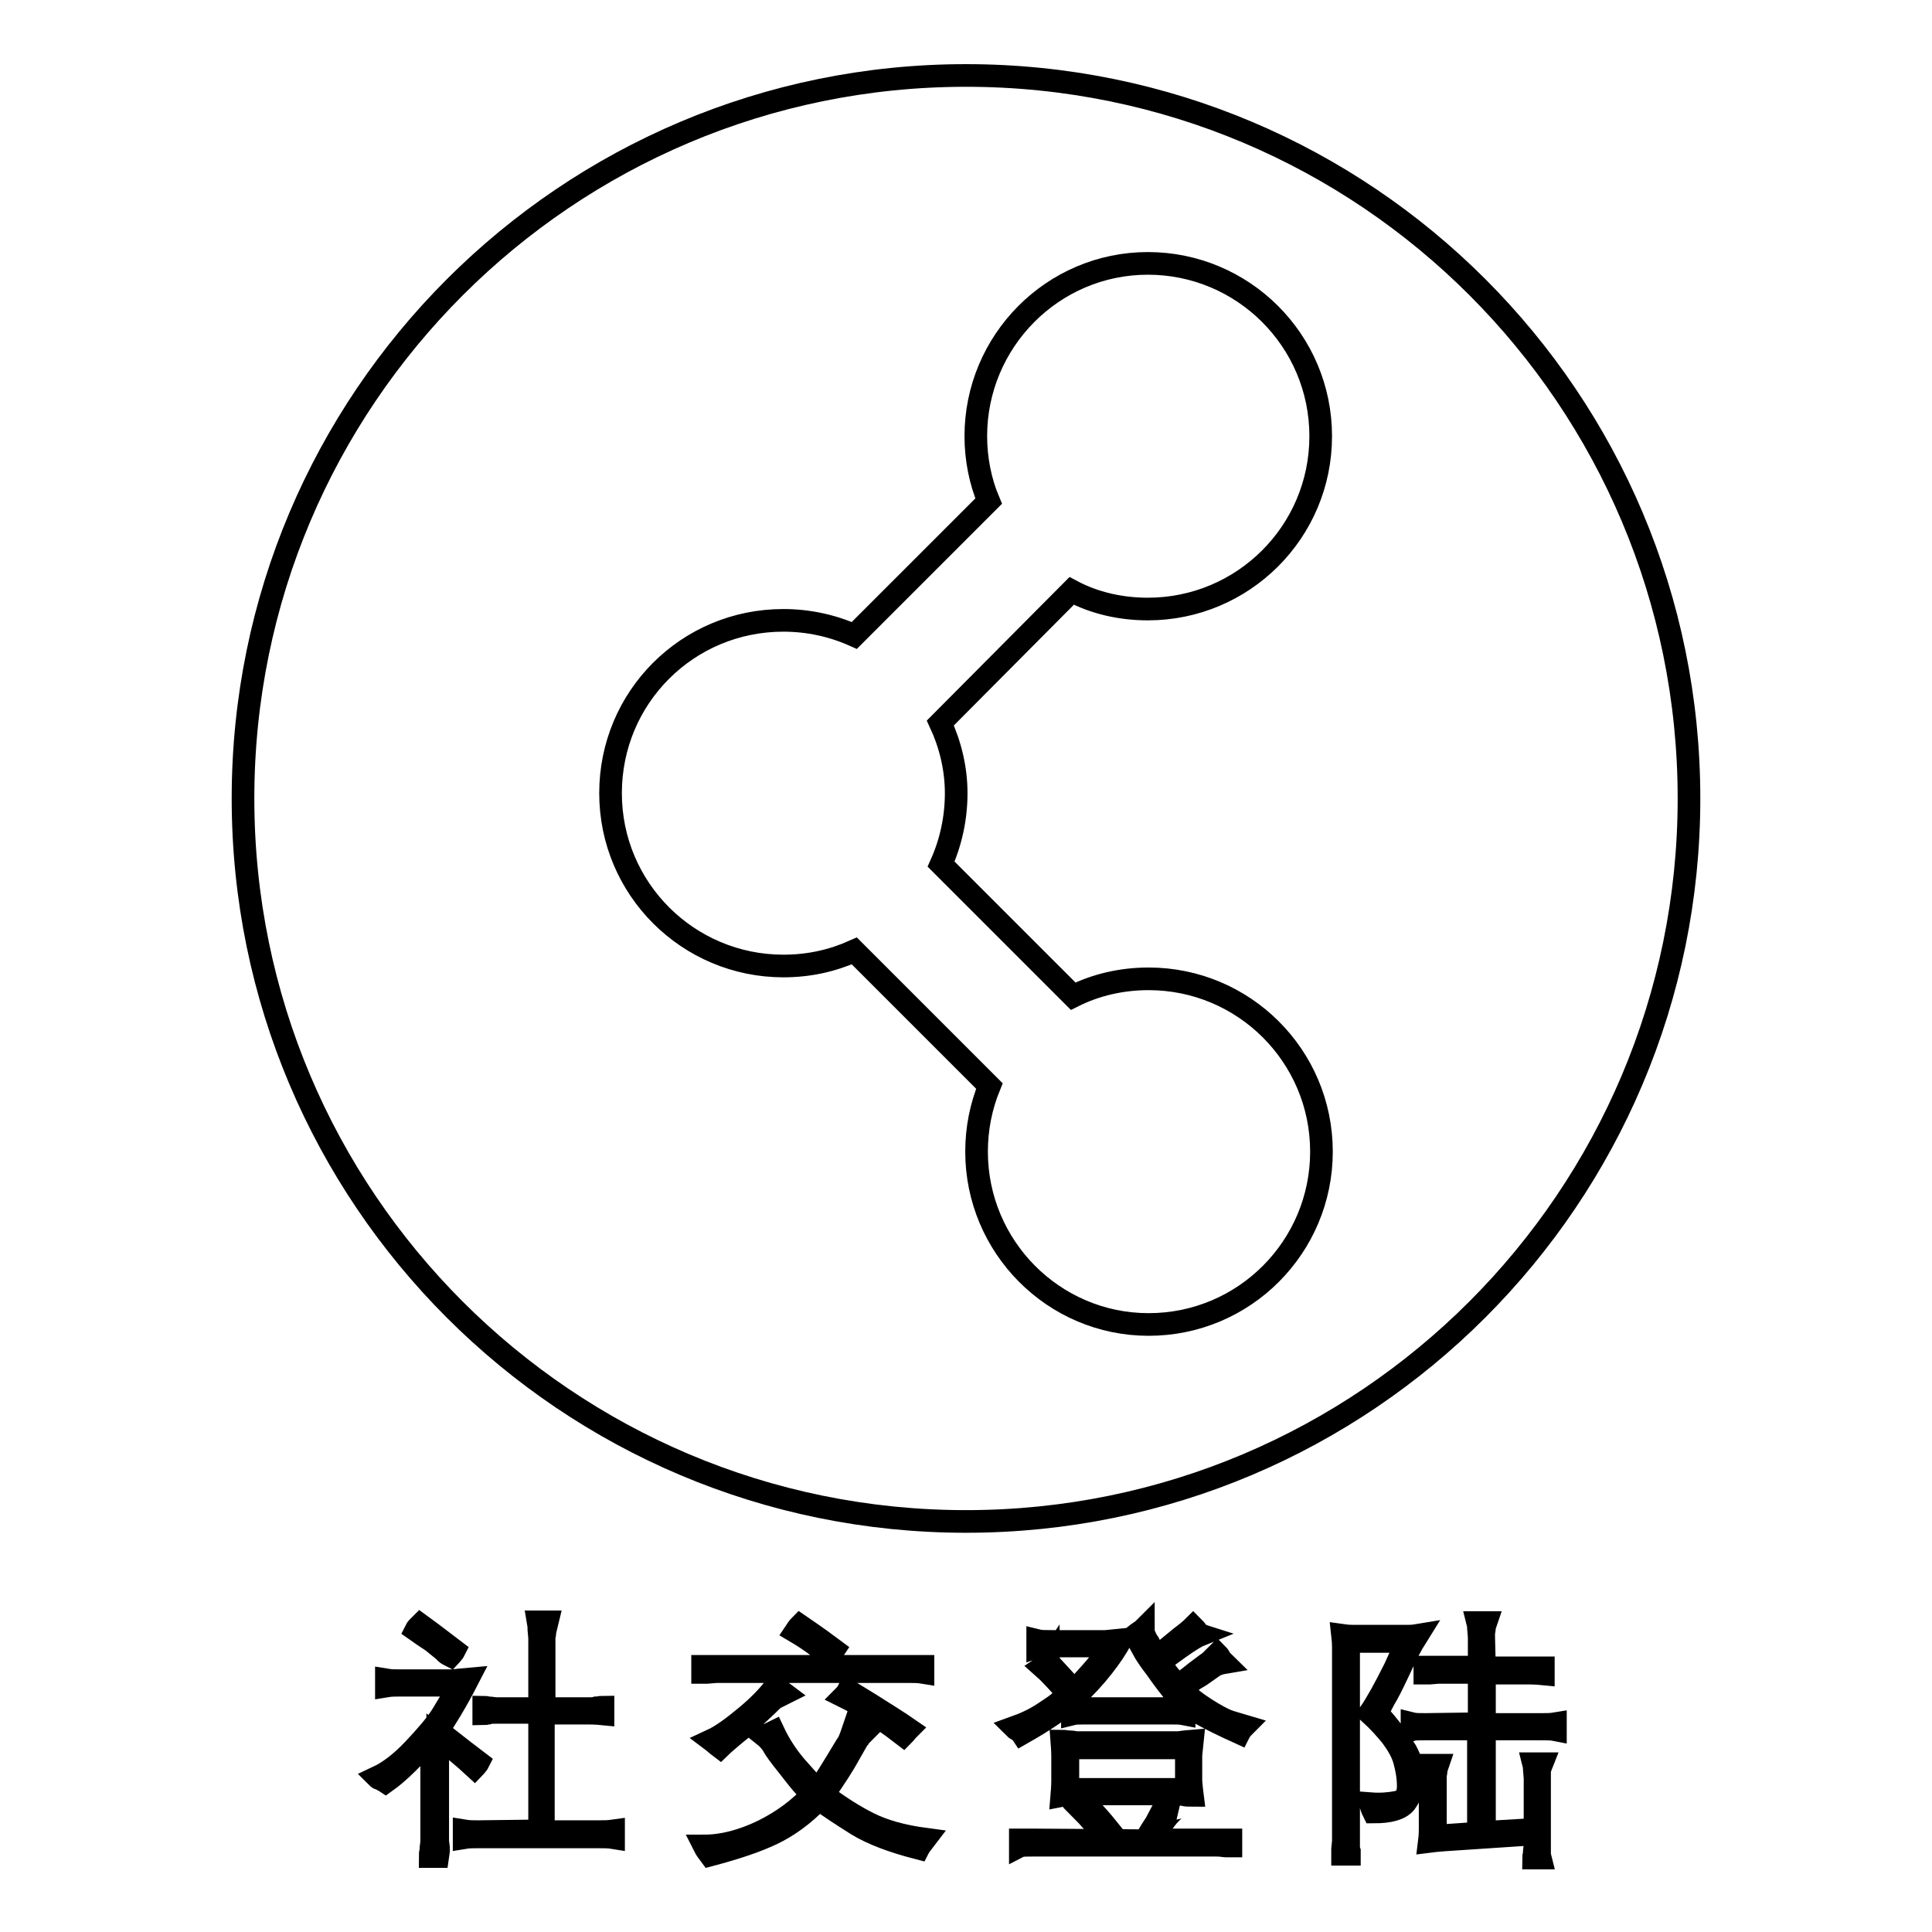 <?xml version="1.0" encoding="utf-8"?>
<!-- Svg Vector Icons : http://www.onlinewebfonts.com/icon -->
<!DOCTYPE svg PUBLIC "-//W3C//DTD SVG 1.1//EN" "http://www.w3.org/Graphics/SVG/1.1/DTD/svg11.dtd">
<svg version="1.1" xmlns="http://www.w3.org/2000/svg" xmlns:xlink="http://www.w3.org/1999/xlink" x="0px" y="0px" viewBox="0 0 256 256" enable-background="new 0 0 256 256" xml:space="preserve">
<g><g><path stroke-width="3" fill-opacity="0" stroke="#000000"  d="M128,10c-52.9,0-95.8,42.9-95.8,95.8c0,52.9,42.9,95.8,95.8,95.8c52.9,0,95.8-42.9,95.8-95.8C223.8,52.9,181,10,128,10L128,10z M126.7,105.1c0,3.3-0.7,6.5-2,9.4l17.5,17.5c3-1.5,6.4-2.3,10-2.3c12.6,0,22.9,10.2,22.9,22.9c0,12.6-10.2,22.9-22.9,22.9c-12.6,0-22.8-10.3-22.8-22.9c0-3.1,0.6-6,1.7-8.7L113.2,126c-2.9,1.3-6,2-9.4,2c-12.6,0-22.9-10.2-22.9-22.9s10.2-22.9,22.9-22.9c3.3,0,6.5,0.7,9.4,2L131,66.4c-1.1-2.6-1.7-5.6-1.7-8.6c0-12.6,10.2-22.9,22.8-22.9c12.6,0,22.9,10.2,22.9,22.9s-10.3,22.9-22.9,22.9c-3.6,0-7.1-0.8-10.1-2.4l-17.4,17.5C125.9,98.6,126.7,101.8,126.7,105.1L126.7,105.1z"/><path stroke-width="3" fill-opacity="0" stroke="#000000"  d="M50,235.5c1.5-0.7,3.1-1.9,4.8-3.7c1.7-1.8,3-3.3,3.8-4.6c0.8-1.3,1.3-2.2,1.6-2.6l0.3-0.6l0.3-0.7h-7.7c-0.7,0-1.3,0-1.9,0.1v-0.8c0.6,0.1,1.2,0.1,1.9,0.1H60l0.9-0.1l1.1-0.1c-1.7,3.3-3.1,5.5-4,6.8c2.8,2.2,4.6,3.6,5.4,4.2c-0.1,0.2-0.2,0.3-0.3,0.4c-0.1,0.1-0.1,0.2-0.2,0.3c-1.4-1.3-3.1-2.7-4.9-4.1v13.9l0.1,0.8v0.5L58,246h-1c0-0.3,0-0.5,0.1-0.7v-0.4l0.1-0.8v-13.9c-2.4,2.7-4.4,4.7-6.1,5.9c-0.3-0.2-0.6-0.3-0.7-0.4C50.2,235.7,50.1,235.6,50,235.5z M55.4,215.6c0.1-0.1,0.2-0.2,0.3-0.3c2.2,1.6,3.7,2.8,4.5,3.4c-0.1,0.2-0.2,0.3-0.3,0.4c-0.1,0.1-0.1,0.2-0.2,0.3c-0.4-0.2-0.7-0.4-0.8-0.6l-1.6-1.3l-1.2-0.8l-1-0.7C55.2,215.8,55.3,215.7,55.4,215.6z M71.5,242.6v-15.7h-5.6c-0.6,0-1,0-1.2,0.1c-0.2,0-0.4,0.1-0.6,0.1v-0.9c0.2,0,0.5,0.1,0.7,0.1c0.3,0,0.6,0.1,1.1,0.1h5.6V217l-0.1-1.1v-0.4l-0.1-0.6h1.2c-0.1,0.4-0.2,0.9-0.3,1.3c0,0.4-0.1,0.7-0.1,0.8v9.4h5.9c0.4,0,0.7,0,1-0.1c0.3,0,0.6-0.1,0.9-0.1v0.9c-1-0.1-1.7-0.1-2-0.1h-5.9v15.7h7.3c0.7,0,1.3,0,2-0.1v0.9c-0.6-0.1-1.3-0.1-2-0.1H63.4c-0.7,0-1.3,0-1.9,0.1v-0.9c0.6,0.1,1.2,0.1,1.9,0.1L71.5,242.6L71.5,242.6z"/><path stroke-width="3" fill-opacity="0" stroke="#000000"  d="M107.7,237.7c-0.3-0.3-0.7-0.6-1.1-1c-0.4-0.4-1.1-1.3-2.2-2.7c-1.1-1.4-1.8-2.3-2-2.8c-0.3-0.4-0.6-0.8-1.1-1.2c0.4-0.1,0.8-0.3,1.2-0.5c0.8,1.7,1.8,3.2,2.9,4.5l1.6,1.8c0.5,0.7,1,1.2,1.3,1.4c0.5-0.6,0.8-1,1-1.3c0.2-0.3,0.7-1.1,1.5-2.4c0.8-1.3,1.3-2.2,1.6-2.6c0.2-0.4,0.5-1.2,0.8-2.1c0.4,0.2,0.8,0.4,1.4,0.6c-0.4,0.4-0.7,0.7-0.8,0.9c-0.2,0.2-0.6,1-1.3,2.2c-0.7,1.3-1.8,3-3.4,5.3c2,1.5,4,2.8,6,3.8c2,1,4.5,1.7,7.5,2.1c-0.3,0.4-0.7,0.8-0.9,1.2c-3.5-0.9-6.1-1.9-8.1-3.1c-1.9-1.2-3.6-2.3-5.1-3.4c-2,2.1-4.1,3.6-6.2,4.6c-2.1,1-4.8,1.9-8.2,2.8c-0.3-0.4-0.6-0.8-0.8-1.2c2.5,0,5.1-0.7,7.8-2C103.7,241.3,105.9,239.7,107.7,237.7z M122.3,220.8v0.8c-0.6-0.1-1.2-0.1-1.8-0.1H94.9l-1.2,0.1h-0.3h-0.3v-0.8c0.2,0,0.4,0,0.6,0c0.2,0,0.6,0,1.2,0h25.6c0.6,0,1.1,0,1.2,0C121.8,220.8,122,220.8,122.3,220.8z M94.3,230.6c1.3-0.6,2.8-1.7,4.6-3.2c1.8-1.5,3-2.8,3.9-4c0.3,0.4,0.7,0.7,1.1,1c-0.6,0.3-1,0.5-1.2,0.6c-0.2,0.1-0.6,0.5-1,0.9c-0.5,0.5-1.2,1.1-2.1,2s-1.9,1.6-2.7,2.3c-0.8,0.7-1.3,1.1-1.5,1.3C95,231.2,94.7,230.9,94.3,230.6z M105.4,216.2c0.2-0.3,0.4-0.6,0.6-0.8c2.2,1.5,3.7,2.6,4.5,3.2c-0.2,0.3-0.4,0.6-0.6,0.8C108.6,218.3,107.1,217.2,105.4,216.2z M112.4,224c0.2,0.2,1.3,0.8,3.2,2s3.5,2.2,4.8,3.1c-0.3,0.3-0.5,0.6-0.7,0.8c-1.8-1.4-3.7-2.7-5.7-3.9l-1.2-0.7l-1-0.5C112.1,224.5,112.3,224.2,112.4,224z"/><path stroke-width="3" fill-opacity="0" stroke="#000000"  d="M141.6,224.5c-1.4-1.6-2.6-2.9-3.4-3.6c0.3-0.2,0.5-0.4,0.7-0.7c0,0.1,0.6,0.7,1.6,1.8l1.1,1.2l0.7,0.8c0.5-0.4,1.2-1.2,2.1-2.2c0.9-1,1.6-1.9,2-2.4c0.4-0.6,0.7-1,0.9-1.3h-7.8c-1.1,0-1.7,0-2,0.1v-0.8c0.4,0.1,1.1,0.1,2,0.1h7l1-0.1l1-0.1c-0.5,1-1.3,2.2-2.4,3.6c-1.1,1.4-2.4,2.8-3.9,4.2c-1.6,1.4-3.8,2.9-6.8,4.6c-0.2-0.3-0.4-0.4-0.6-0.5s-0.3-0.2-0.4-0.3c1.4-0.5,2.7-1.1,3.9-1.9c1.2-0.8,2-1.3,2.3-1.7C141,225,141.4,224.7,141.6,224.5z M151.7,243.9c0.2-0.3,0.5-0.8,0.8-1.3c0.3-0.5,0.6-0.9,0.7-1.1l1-1.9l0.5-0.8c0.4,0.3,0.8,0.6,1.2,0.8c-0.2,0-0.5,0.4-1.1,1c-0.5,0.6-1.3,1.7-2.2,3.2h8.6c0.7,0,1.2,0,1.3,0c0.1,0,0.4,0,0.6,0v0.8c-0.3,0-0.5,0-0.7,0c-0.2,0-0.6-0.1-1.2-0.1h-24.1c-1,0-1.7,0-1.9,0.1v-0.8c0.2,0,0.4,0,0.6,0c0.2,0,0.6,0,1.3,0L151.7,243.9L151.7,243.9z M140.7,237.9c0.1-1.2,0.1-1.8,0.1-1.9v-3.3c0-0.1,0-0.7-0.1-2c0.3,0,0.7,0.1,1.1,0.1c0.4,0,0.7,0.1,0.7,0.1h13.6c0.1,0,0.7-0.1,1.9-0.2c-0.1,1-0.2,1.7-0.2,2v3.3l0.1,1.1l0.1,0.8c-0.4,0-0.8,0-1.2-0.1c-0.4-0.1-0.7-0.1-0.7-0.1h-13.6C142.3,237.7,141.7,237.7,140.7,237.9z M141.5,237.1h15.7v-5.5h-15.7V237.1z M142.1,227.1v-0.8c0.4,0.1,1,0.1,1.9,0.1h10.9c0.8,0,1.5,0,2-0.1v0.8c-0.5-0.1-1.1-0.1-2-0.1h-10.9C143.1,227,142.5,227,142.1,227.1z M146.1,243c-0.8-1-1.7-2.1-2.9-3.3c0.3-0.2,0.5-0.4,0.7-0.7c1.1,1.2,2.1,2.3,2.9,3.3C146.4,242.6,146.2,242.8,146.1,243z M151.5,215.9c0,0.4,0.1,0.7,0.2,0.9c0.1,0.2,0.2,0.5,0.5,0.9c0.2,0.4,0.4,0.8,0.6,1c0.2,0.2,0.3,0.5,0.5,0.7c0.6-0.4,1.1-0.7,1.4-1l1.7-1.4c0.8-0.6,1.4-1.1,1.7-1.4c0.2,0.2,0.4,0.4,0.5,0.6c0.1,0.1,0.2,0.3,0.5,0.4c-0.5,0.2-1.5,0.8-2.9,1.8c-1.4,1-2.2,1.6-2.5,1.8c0.3,0.3,0.5,0.7,0.7,1.1c0.2,0.4,0.6,0.8,1,1.3c0.4,0.5,0.7,0.7,0.7,0.7c0.3-0.2,1.1-0.7,2.3-1.7c1.3-1,1.9-1.4,2-1.5l0.9-0.9c0.2,0.2,0.3,0.4,0.4,0.6c0.1,0.2,0.3,0.3,0.5,0.5c-0.6,0.1-1.1,0.3-1.4,0.5l-1.7,1.2l-1,0.6l-0.9,0.8l-0.7,0.5c0.7,0.7,1.8,1.6,3.2,2.5c1.4,0.9,2.4,1.4,2.9,1.6c0.5,0.2,1.3,0.4,2.3,0.7c-0.4,0.4-0.6,0.7-0.7,0.9c-4.4-2-7.1-3.5-8.1-4.7c-1-1.2-2-2.5-2.9-3.8c-1-1.3-1.5-2.1-1.7-2.5l-0.6-1.1l-0.5-0.8C150.9,216.3,151.3,216.1,151.5,215.9z"/><path stroke-width="3" fill-opacity="0" stroke="#000000"  d="M187.8,216.7c-0.5,0.8-0.8,1.3-1,1.7c-0.2,0.3-0.7,1.4-1.5,3.1c-0.8,1.7-1.4,2.9-1.9,3.7c-0.4,0.8-0.7,1.3-0.9,1.8c1.8,2,3,3.7,3.8,5c0.7,1.3,1.1,2.6,1,3.9c-0.1,1.2-0.5,2.2-1.1,3c-0.7,0.8-2,1.2-4.2,1.2c-0.2-0.4-0.3-0.7-0.4-1.1c1.3,0.1,2.5,0,3.5-0.2c1-0.2,1.5-0.9,1.5-2.1c0-1.2-0.2-2.3-0.5-3.4c-0.3-1.1-0.9-2.1-1.7-3.2c-0.8-1-1.8-2.1-2.9-3.1c0.9-1.3,2-3.3,3.3-5.9l1-2.2l0.7-1.4h-7.8V244v1l0.1,0.3v0.4h-0.9c0-0.1,0-0.2,0-0.3c0-0.1,0-0.2,0-0.4l0.1-1v-25.6c0-0.3,0-0.8-0.1-1.7c0.7,0.1,1.2,0.1,1.5,0.1h7.2C186.8,216.8,187.2,216.8,187.8,216.7z M196,228.4v-6.8h-5.4l-1.2,0.1h-0.3h-0.3v-0.8c0.2,0,0.4,0,0.6,0c0.2,0,0.6,0,1.2,0h5.4v-4l-0.1-1.2c0-0.1,0-0.2,0-0.3l-0.1-0.4h1.1c-0.1,0.3-0.2,0.4-0.2,0.6c0,0.1,0,0.3-0.1,0.7c0,0.3,0,0.6,0,0.7l0.1,4h6c0.6,0,1.1,0,1.2,0c0.2,0,0.4,0,0.6,0v0.8c-1-0.1-1.6-0.1-1.8-0.1h-6v6.8h7.6c0.7,0,1.2,0,1.8-0.1v0.8c-0.5-0.1-1.1-0.1-1.8-0.1h-7.6v13.7l6.7-0.4v-6.8l-0.1-1.2c0-0.2,0-0.3,0-0.3l-0.1-0.4h1.1c-0.2,0.5-0.3,0.8-0.3,0.9c0,0.1,0,0.5,0,1v8.8c0,0.7,0,1.1,0,1.2c0,0.1,0,0.2,0,0.2l0.1,0.4h-0.9c0-0.1,0-0.3,0.1-0.4v-0.4l0.1-1v-1.4l-12,0.8l-1.2,0.1l-0.8,0.1c0.1-0.8,0.1-1.4,0.1-1.7v-6.6v-1.2l-0.1-0.3v-0.3h1.1c-0.1,0.3-0.2,0.4-0.2,0.6c0,0.1,0,0.3-0.1,0.7c0,0.4,0,0.6,0,0.6v7.5l5.7-0.4v-13.8h-7c-0.9,0-1.5,0-1.8,0.1v-0.8c0.4,0.1,1,0.1,1.8,0.1L196,228.4L196,228.4z"/></g></g>
</svg>